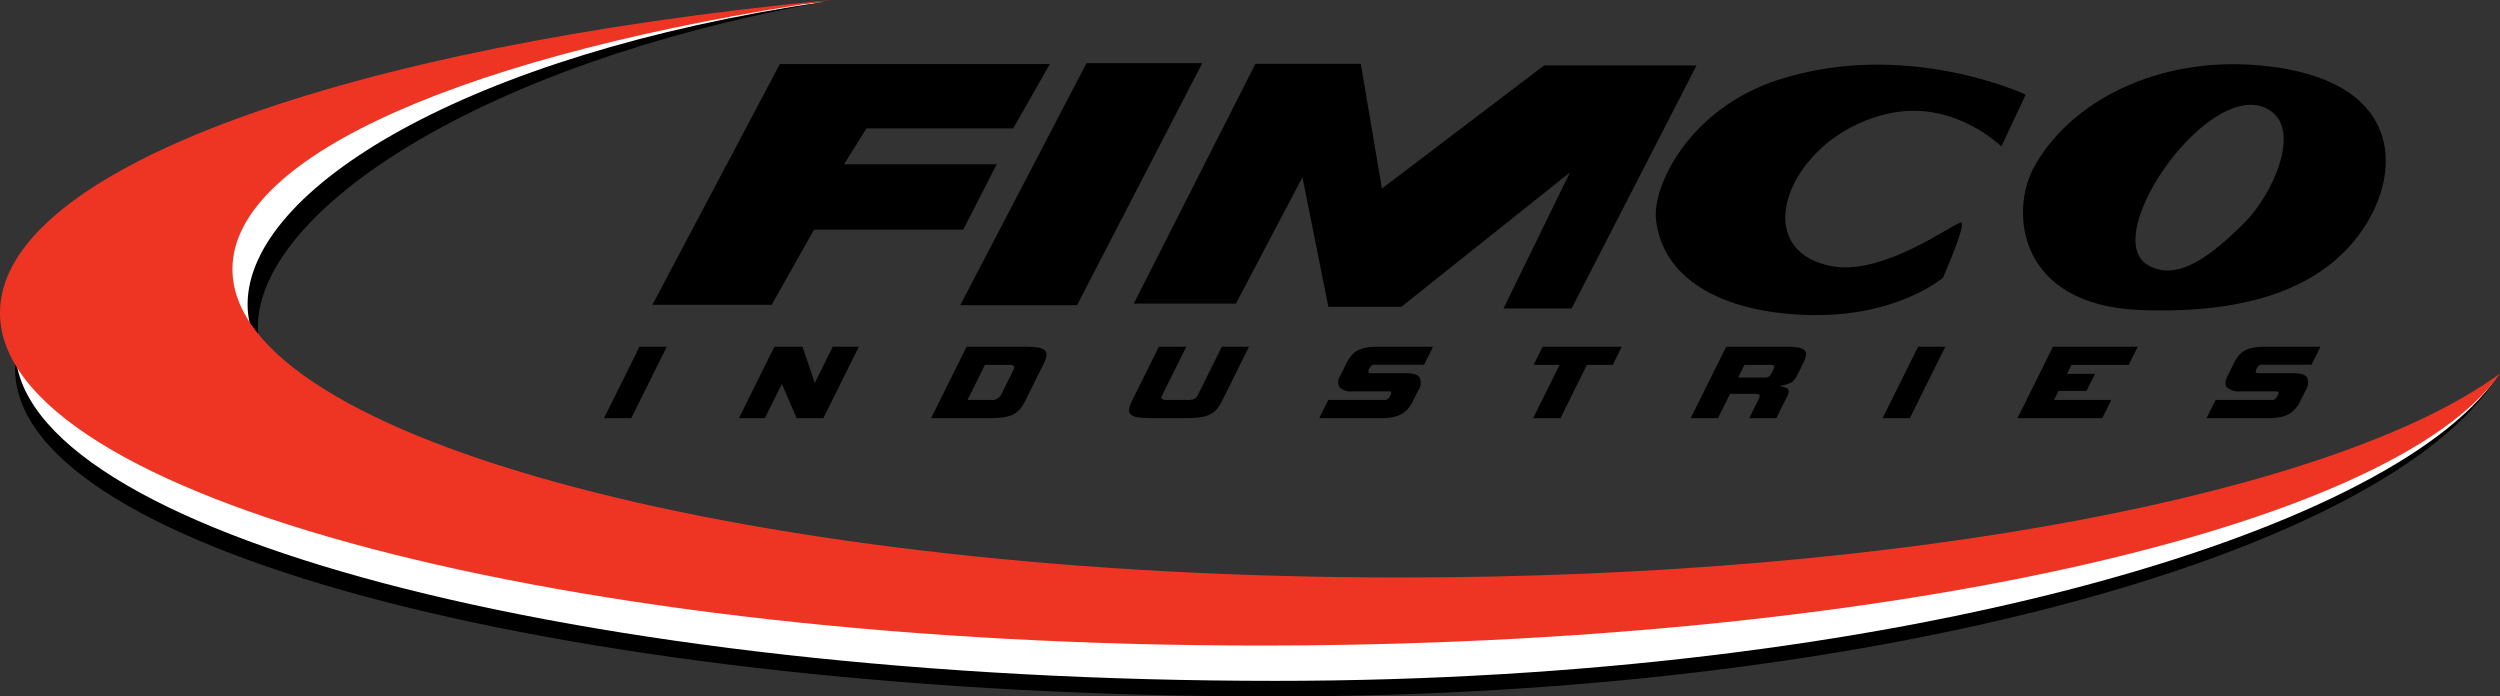 <svg id="e20d8a62-9dce-49b0-b05b-90f5cc00daf3" data-name="Layer 1" xmlns="http://www.w3.org/2000/svg" viewBox="0 0 280 78">
  <rect x="0" y="0" width="280" height="78" fill="#333333" stroke="none"/>
  <defs>
    <style>
      .a63a46b4-dd15-4a8a-86be-42a958ae78bb {
        fill: #fff;
      }

      .f040ac49-aec5-42ea-a857-61316b56a796 {
        fill: #ee3524;
      }
    </style>
  </defs>
  <title>FIMCO-logo</title>
  <g>
    <path d="M158.557,70.377c-72.254,0-129.684-14.635-129.684-33.707,0-12.954,24.66-29.48,63.398-36.469C38.003,5.398,1.696,25.201,1.696,41.319,1.696,61.898,64.902,78,142.871,78c69.175,0,124.652-16.697,136.701-35.64C261.425,55.68,215.27,70.377,158.557,70.377Z"/>
    <path class="a63a46b4-dd15-4a8a-86be-42a958ae78bb" d="M158.557,68.633C86.303,68.633,27.73,53.172,27.73,34.101c0-12.954,24.563-27.99,64.542-33.899C38.003,5.398,1.696,22.874,1.696,38.992c0,20.58,63.206,37.263,141.175,37.263,69.175,0,124.598-16.559,136.701-33.894C261.425,55.68,215.27,68.633,158.557,68.633Z"/>
    <path class="f040ac49-aec5-42ea-a857-61316b56a796" d="M156.861,64.68C84.607,64.68,26.033,49.22,26.033,30.149,26.033,17.194,53.062,5.909,93.043,0,38.774,5.194,0,18.922,0,35.04,0,55.619,63.205,72.302,141.175,72.302,210.35,72.302,267.897,59.169,280,41.835,261.853,55.154,213.574,64.68,156.861,64.68Z"/>
    <g>
      <g>
        <path d="M67.653,46.829l3.969-7.994h3.051l-3.969,7.994Z"/>
        <path d="M89.216,46.829l-1.644-3.834-1.904,3.834H82.762l3.969-7.994H89.88l1.378,4.052L93.27,38.835h2.917l-3.969,7.994Z"/>
        <path d="M104.288,46.829l3.969-7.994h6.502a10.244,10.244,0,0,1,1.396.079,1.699,1.699,0,0,1,.809.285.642.642,0,0,1,.239.58,2.699,2.699,0,0,1-.317.968l-2.072,4.172a4.2,4.2,0,0,1-.628.961,2.393,2.393,0,0,1-.803.581,3.778,3.778,0,0,1-1.095.29,12.146,12.146,0,0,1-1.498.08Zm9.222-5.407c.096-.193.109-.334.041-.423-.07-.088-.281-.133-.636-.133h-2.603l-1.952,3.93h2.603a1.147,1.147,0,0,0,1.142-.544Z"/>
        <path d="M128.902,46.829a10.164,10.164,0,0,1-1.407-.08,1.633,1.633,0,0,1-.807-.29.644.644,0,0,1-.232-.581,2.755,2.755,0,0,1,.32-.961l3.021-6.083h3.063l-2.69,5.418c-.104.21-.115.353-.031.429a1.129,1.129,0,0,0,.657.115h2.204a1.831,1.831,0,0,0,.765-.115.9.9,0,0,0,.389-.429l2.69-5.418h3.039l-3.021,6.083a4.243,4.243,0,0,1-.626.955,2.402,2.402,0,0,1-.799.587,3.696,3.696,0,0,1-1.088.29,12.04,12.04,0,0,1-1.486.08Z"/>
        <path d="M147.752,46.829l1.009-2.033h6.308a.554.554,0,0,0,.381-.12,1.29,1.29,0,0,0,.277-.4.483.483,0,0,0,.08-.344c-.025-.069-.111-.104-.256-.104h-3.996a1.935,1.935,0,0,1-1.512-.44A1.09,1.09,0,0,1,150.07,42.16l.715-1.439a4.556,4.556,0,0,1,.548-.87,2.37,2.37,0,0,1,.697-.587,3.092,3.092,0,0,1,.966-.326,7.746,7.746,0,0,1,1.364-.104h6.139l-.997,2.007h-5.533a.54.54,0,0,0-.375.12,1.211,1.211,0,0,0-.25.358.528.528,0,0,0-.08.359c.025.081.117.12.279.12h3.934q1.235,0,1.533.496a1.48,1.48,0,0,1-.154,1.407l-.602,1.212a4.16,4.16,0,0,1-.551.855,2.72,2.72,0,0,1-.72.595,3.319,3.319,0,0,1-.948.351,5.937,5.937,0,0,1-1.238.116Z"/>
        <path d="M171.712,46.829l2.961-5.963h-2.905l1.008-2.032h8.863l-1.01,2.032h-2.894l-2.96,5.963Z"/>
        <path d="M195.914,46.829l1.081-2.177c.092-.186.112-.323.058-.41-.052-.089-.233-.135-.539-.135h-2.748l-1.352,2.722h-3.051l3.969-7.994h6.768a7.327,7.327,0,0,1,1.345.098,1.192,1.192,0,0,1,.688.321.677.677,0,0,1,.125.587,3.562,3.562,0,0,1-.335.908l-.62,1.246a2.361,2.361,0,0,1-.647.831,4.981,4.981,0,0,1-1.336.405c.206.057.865.18.957.369a.904.904,0,0,1-.108.779l-1.217,2.451Zm2.724-5.486a.483.483,0,0,0,.072-.354c-.027-.082-.166-.122-.416-.122h-2.918l-.703,1.415h2.918a.881.881,0,0,0,.557-.134,1.332,1.332,0,0,0,.297-.414Z"/>
        <path d="M210.853,46.829l3.969-7.994h3.052l-3.97,7.994Z"/>
        <path d="M225.964,46.829l3.969-7.994h9.492l-1.009,2.032h-6.417l-.498,1.004h3.136l-.949,1.909h-3.136l-.504,1.016h6.416l-1.009,2.033Z"/>
        <path d="M247.139,46.829l1.009-2.033h6.308a.551.551,0,0,0,.381-.12,1.288,1.288,0,0,0,.277-.4.483.483,0,0,0,.08-.344c-.026-.069-.112-.104-.257-.104h-3.995a1.935,1.935,0,0,1-1.512-.44c-.242-.294-.231-.705.029-1.229l.714-1.439a4.606,4.606,0,0,1,.548-.87,2.37,2.37,0,0,1,.697-.587,3.088,3.088,0,0,1,.966-.326,7.751,7.751,0,0,1,1.365-.104h6.138l-.997,2.007h-5.533a.541.541,0,0,0-.375.12,1.191,1.191,0,0,0-.249.358.53.53,0,0,0-.081.359c.025.081.118.12.279.12h3.935q1.235,0,1.533.496a1.48,1.48,0,0,1-.154,1.407l-.601,1.212a4.179,4.179,0,0,1-.552.855,2.713,2.713,0,0,1-.72.595,3.316,3.316,0,0,1-.948.351,5.939,5.939,0,0,1-1.238.116Z"/>
      </g>
      <g>
        <polygon points="87.343 7.172 117.586 7.172 113.474 14.381 97.044 14.381 94.53 18.398 111.631 18.398 107.885 25.713 91.175 25.713 86.425 34.139 73.069 34.139 87.343 7.172 87.343 7.172"/>
        <polygon points="121.69 7.068 134.655 7.068 120.627 34.182 107.55 34.182 121.69 7.068 121.69 7.068"/>
        <polygon points="140.605 7.152 152.411 7.152 154.773 21.12 172.935 7.335 190.008 7.335 176.021 34.546 168.395 34.546 175.84 19.306 156.952 34.363 148.778 34.363 145.873 19.851 138.427 34.001 126.984 34.001 140.605 7.152 140.605 7.152"/>
        <path d="M226.877,10.599l-2.724,5.805s-5.073-5.015-11.987-3.81c-11.443,1.996-17.073,15.42-6.902,17.234,5.767,1.029,13.622-4.897,14.348-4.897s-1.998,6.168-1.998,6.168-5.233,4.557-15.438,4.172c-9.625-.363-15.983-4.172-16.709-10.703-.406-3.647,3.633-12.337,13.622-15.601,14.328-4.683,27.788,1.632,27.788,1.632Z"/>
        <path d="M253.212,7.335c-11.623-1.089-21.432,4.094-25.427,11.427-2.68,4.919-1.817,15.458,11.987,15.964,11.799.434,20.342-2.357,24.882-9.07S268.963,8.808,253.212,7.335ZM251.396,24.93c-3.814,3.809-7.628,6.713-10.897,4.717-5.495-3.355,7.412-21.602,13.803-17.235C257.753,14.771,254.459,21.87,251.396,24.93Z"/>
      </g>
    </g>
  </g>
</svg>
